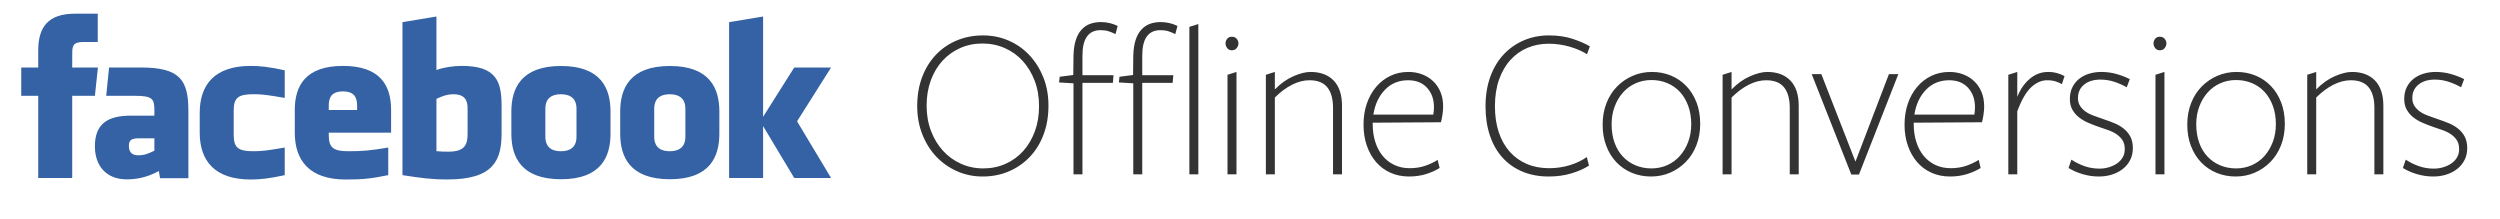 <?xml version="1.0" encoding="UTF-8"?>
<svg width="240px" height="21px" viewBox="0 0 719 64" version="1.1" xmlns="http://www.w3.org/2000/svg" xmlns:xlink="http://www.w3.org/1999/xlink">
    <!-- Generator: Sketch 42 (36781) - http://www.bohemiancoding.com/sketch -->
    <title>Facebook-offline-conversions-transparent@2x</title>
    <desc>Created with Sketch.</desc>
    <defs></defs>
    <g id="Page-1" stroke="none" stroke-width="1" fill="none" fill-rule="evenodd">
        <g id="Facebook-offline-conversions-transparent">
            <g id="facebook-offline-conversion" transform="translate(0, 4)">
                <path d="M126.448,23.58 C124.419,23.58 122.958,24.244 121.475,24.919 L121.475,40.229 C122.897,40.369 123.707,40.369 125.057,40.369 C129.926,40.369 130.592,38.14 130.592,35.033 L130.592,27.719 C130.593,25.423 129.831,23.58 126.448,23.58 L126.448,23.58 Z M94.12,22.744 C90.742,22.744 89.973,24.596 89.973,26.889 L89.973,28.175 L98.265,28.175 L98.265,26.889 C98.265,24.596 97.494,22.744 94.12,22.744 L94.12,22.744 Z M31.494,38.682 C31.494,40.494 32.35,41.436 34.242,41.436 C36.272,41.436 37.472,40.776 38.954,40.096 L38.954,36.466 L34.516,36.466 C32.416,36.466 31.494,36.855 31.494,38.682 L31.494,38.682 Z M157.897,23.58 C154.514,23.58 153.342,25.423 153.342,27.716 L153.342,36.096 C153.342,38.397 154.514,40.243 157.897,40.243 C161.27,40.243 162.452,38.395 162.452,36.096 L162.452,27.716 C162.452,25.423 161.271,23.58 157.897,23.58 L157.897,23.58 Z M14.914,48.072 L4.971,48.072 L4.971,24.035 L0,24.035 L0,15.75 L4.971,15.75 L4.971,10.777 C4.971,4.02 7.776,0 15.746,0 L22.383,0 L22.383,8.285 L18.237,8.285 C15.133,8.285 14.927,9.443 14.927,11.603 L14.914,15.749 L22.431,15.749 L21.551,24.034 L14.914,24.034 L14.914,48.072 L14.914,48.072 Z M48.902,48.134 L40.614,48.134 L40.257,46.04 C36.471,48.134 33.093,48.475 30.866,48.475 C24.786,48.475 21.551,44.419 21.551,38.811 C21.551,32.196 25.326,29.833 32.08,29.833 L38.954,29.833 L38.954,28.403 C38.954,25.024 38.566,24.034 33.366,24.034 L24.862,24.034 L25.694,15.749 L34.988,15.749 C46.4,15.749 48.902,19.351 48.902,28.47 L48.902,48.134 L48.902,48.134 Z M77.087,24.643 C71.929,23.76 70.448,23.565 67.967,23.565 C63.509,23.565 62.162,24.549 62.162,28.328 L62.162,35.479 C62.162,39.259 63.509,40.246 67.967,40.246 C70.448,40.246 71.929,40.051 77.087,39.164 L77.087,47.242 C72.568,48.256 69.626,48.52 67.139,48.52 C56.461,48.52 52.219,42.914 52.219,34.811 L52.219,29.007 C52.219,20.901 56.461,15.283 67.139,15.283 C69.626,15.283 72.569,15.552 77.087,16.565 L77.087,24.643 L77.087,24.643 Z M108.208,34.811 L89.973,34.811 L89.973,35.479 C89.973,39.259 91.321,40.246 95.777,40.246 C99.785,40.246 102.229,40.051 107.377,39.164 L107.377,47.242 C102.413,48.256 99.827,48.52 94.953,48.52 C84.275,48.52 80.029,42.914 80.029,34.811 L80.029,28.175 C80.029,21.09 83.181,15.283 94.121,15.283 C105.063,15.283 108.209,21.021 108.209,28.175 L108.208,34.811 L108.208,34.811 Z M140.536,34.962 C140.536,42.792 138.296,48.503 124.722,48.503 C119.824,48.503 116.945,48.071 111.534,47.239 L111.534,2.487 L121.475,0.832 L121.475,16.485 C123.623,15.687 126.405,15.283 128.936,15.283 C138.881,15.283 140.536,19.736 140.536,26.888 L140.536,34.962 L140.536,34.962 Z M172.405,35.134 C172.405,41.889 169.612,48.44 157.93,48.44 C146.241,48.44 143.397,41.889 143.397,35.134 L143.397,28.614 C143.397,21.857 146.241,15.305 157.93,15.305 C169.612,15.305 172.405,21.857 172.405,28.614 L172.405,35.134 Z M204.25,35.134 C204.25,41.889 201.455,48.44 189.777,48.44 C178.087,48.44 175.241,41.889 175.241,35.134 L175.241,28.614 C175.241,21.857 178.087,15.305 189.777,15.305 C201.455,15.305 204.25,21.857 204.25,28.614 L204.25,35.134 Z M236.936,48.072 L226.157,48.072 L217.044,32.881 L217.044,48.072 L207.1,48.072 L207.1,2.487 L217.043,0.832 L217.043,30.177 L226.156,15.75 L236.935,15.75 L226.984,31.494 L236.936,48.072 Z M189.742,23.58 C186.365,23.58 185.193,25.423 185.193,27.716 L185.193,36.096 C185.193,38.397 186.365,40.243 189.742,40.243 C193.115,40.243 194.308,38.395 194.308,36.096 L194.308,27.716 C194.309,25.423 193.115,23.58 189.742,23.58 L189.742,23.58 Z" id="Shape" fill="#3462A4" fill-rule="nonzero"></path>
                <path d="M300.536,26.904 C300.536,30.019 300.056,32.845 299.096,35.384 C298.136,37.923 296.792,40.099 295.064,41.912 C293.336,43.725 291.299,45.133 288.952,46.136 C286.605,47.139 284.045,47.64 281.272,47.64 C278.627,47.64 276.141,47.128 273.816,46.104 C271.491,45.08 269.464,43.661 267.736,41.848 C266.008,40.035 264.643,37.859 263.64,35.32 C262.637,32.781 262.136,30.019 262.136,27.032 C262.136,23.917 262.616,21.091 263.576,18.552 C264.536,16.013 265.88,13.837 267.608,12.024 C269.336,10.211 271.373,8.813 273.72,7.832 C276.067,6.851 278.627,6.36 281.4,6.36 C284.045,6.36 286.531,6.861 288.856,7.864 C291.181,8.867 293.208,10.285 294.936,12.12 C296.664,13.955 298.029,16.12 299.032,18.616 C300.035,21.112 300.536,23.875 300.536,26.904 Z M297.784,27.032 C297.784,24.344 297.357,21.88 296.504,19.64 C295.651,17.4 294.488,15.469 293.016,13.848 C291.544,12.227 289.795,10.968 287.768,10.072 C285.741,9.176 283.555,8.728 281.208,8.728 C278.861,8.728 276.685,9.176 274.68,10.072 C272.675,10.968 270.947,12.216 269.496,13.816 C268.045,15.416 266.915,17.325 266.104,19.544 C265.293,21.763 264.888,24.216 264.888,26.904 C264.888,29.592 265.315,32.056 266.168,34.296 C267.021,36.536 268.184,38.467 269.656,40.088 C271.128,41.709 272.877,42.979 274.904,43.896 C276.931,44.813 279.117,45.272 281.464,45.272 C283.811,45.272 285.987,44.824 287.992,43.928 C289.997,43.032 291.725,41.773 293.176,40.152 C294.627,38.531 295.757,36.611 296.568,34.392 C297.379,32.173 297.784,29.72 297.784,27.032 Z M320.144,5.976 C319.461,5.635 318.789,5.357 318.128,5.144 C317.467,4.931 316.688,4.824 315.792,4.824 C312.251,4.824 310.48,7.299 310.48,12.248 L310.48,18.008 L319.568,18.008 L319.376,20.248 L310.48,20.248 L310.48,47 L307.856,47 L307.856,20.376 L303.632,20.12 L303.824,18.456 L307.792,17.944 L307.856,12.376 C307.899,10.541 308.123,8.995 308.528,7.736 C308.933,6.477 309.499,5.453 310.224,4.664 C310.949,3.875 311.792,3.309 312.752,2.968 C313.712,2.627 314.747,2.456 315.856,2.456 C316.795,2.456 317.691,2.563 318.544,2.776 C319.397,2.989 320.144,3.267 320.784,3.608 L320.144,5.976 Z M337.64,5.976 C336.957,5.635 336.285,5.357 335.624,5.144 C334.963,4.931 334.184,4.824 333.288,4.824 C329.747,4.824 327.976,7.299 327.976,12.248 L327.976,18.008 L337.064,18.008 L336.872,20.248 L327.976,20.248 L327.976,47 L325.352,47 L325.352,20.376 L321.128,20.12 L321.32,18.456 L325.288,17.944 L325.352,12.376 C325.395,10.541 325.619,8.995 326.024,7.736 C326.429,6.477 326.995,5.453 327.72,4.664 C328.445,3.875 329.288,3.309 330.248,2.968 C331.208,2.627 332.243,2.456 333.352,2.456 C334.291,2.456 335.187,2.563 336.04,2.776 C336.893,2.989 337.64,3.267 338.28,3.608 L337.64,5.976 Z M341.76,47 L341.76,3.864 L344.384,3.032 L344.384,47 L341.76,47 Z M356.12,8.664 C356.12,9.176 355.949,9.645 355.608,10.072 C355.267,10.499 354.797,10.712 354.2,10.712 C353.603,10.712 353.144,10.499 352.824,10.072 C352.504,9.645 352.344,9.176 352.344,8.664 C352.344,8.195 352.504,7.757 352.824,7.352 C353.144,6.947 353.603,6.744 354.2,6.744 C354.797,6.744 355.267,6.947 355.608,7.352 C355.949,7.757 356.12,8.195 356.12,8.664 Z M352.92,47 L352.92,17.88 L355.544,17.048 L355.544,47 L352.92,47 Z M383.792,47 L383.792,27.544 C383.792,24.941 383.237,22.947 382.128,21.56 C381.019,20.173 379.269,19.48 376.88,19.48 C375.216,19.48 373.52,19.917 371.792,20.792 C370.064,21.667 368.389,22.915 366.768,24.536 L366.768,47 L364.144,47 L364.144,17.88 L366.768,17.048 L366.768,22.168 C368.475,20.419 370.288,19.128 372.208,18.296 C374.128,17.464 375.792,17.048 377.2,17.048 C380.101,17.048 382.363,17.891 383.984,19.576 C385.605,21.261 386.416,23.725 386.416,26.968 L386.416,47 L383.792,47 Z M395.4,32.344 C395.4,34.179 395.645,35.885 396.136,37.464 C396.627,39.043 397.341,40.408 398.28,41.56 C399.219,42.712 400.36,43.608 401.704,44.248 C403.048,44.888 404.552,45.208 406.216,45.208 C407.88,45.208 409.395,44.973 410.76,44.504 C412.125,44.035 413.341,43.459 414.408,42.776 L414.984,45.144 C413.832,45.869 412.499,46.467 410.984,46.936 C409.469,47.405 407.816,47.64 406.024,47.64 C404.019,47.64 402.195,47.267 400.552,46.52 C398.909,45.773 397.512,44.728 396.36,43.384 C395.208,42.04 394.312,40.44 393.672,38.584 C393.032,36.728 392.712,34.691 392.712,32.472 C392.712,30.253 393.032,28.205 393.672,26.328 C394.312,24.451 395.219,22.819 396.392,21.432 C397.565,20.045 398.952,18.968 400.552,18.2 C402.152,17.432 403.912,17.048 405.832,17.048 C407.283,17.048 408.627,17.283 409.864,17.752 C411.101,18.221 412.179,18.893 413.096,19.768 C414.013,20.643 414.728,21.699 415.24,22.936 C415.752,24.173 416.008,25.581 416.008,27.16 C416.008,27.885 415.944,28.675 415.816,29.528 C415.688,30.381 415.539,31.128 415.368,31.768 L395.4,31.896 L395.4,32.344 Z M413.128,29.528 C413.256,28.803 413.32,28.077 413.32,27.352 C413.32,25.048 412.648,23.16 411.304,21.688 C409.96,20.216 408.115,19.48 405.768,19.48 C403.037,19.48 400.776,20.408 398.984,22.264 C397.192,24.12 396.061,26.541 395.592,29.528 L413.128,29.528 Z M458.104,11.864 C456.696,10.968 455,10.232 453.016,9.656 C451.032,9.08 448.973,8.792 446.84,8.792 C444.664,8.792 442.627,9.187 440.728,9.976 C438.829,10.765 437.165,11.939 435.736,13.496 C434.307,15.053 433.187,16.973 432.376,19.256 C431.565,21.539 431.16,24.152 431.16,27.096 C431.16,29.912 431.533,32.44 432.28,34.68 C433.027,36.92 434.093,38.819 435.48,40.376 C436.867,41.933 438.531,43.128 440.472,43.96 C442.413,44.792 444.579,45.208 446.968,45.208 C449.144,45.208 451.192,44.909 453.112,44.312 C455.032,43.715 456.675,42.925 458.04,41.944 L458.68,44.44 C457.315,45.336 455.619,46.093 453.592,46.712 C451.565,47.331 449.336,47.64 446.904,47.64 C444.045,47.64 441.475,47.16 439.192,46.2 C436.909,45.24 434.968,43.875 433.368,42.104 C431.768,40.333 430.541,38.179 429.688,35.64 C428.835,33.101 428.408,30.253 428.408,27.096 C428.408,23.939 428.867,21.08 429.784,18.52 C430.701,15.96 431.992,13.784 433.656,11.992 C435.32,10.2 437.283,8.813 439.544,7.832 C441.805,6.851 444.28,6.36 446.968,6.36 C449.571,6.36 451.896,6.701 453.944,7.384 C455.992,8.067 457.656,8.792 458.936,9.56 L458.104,11.864 Z M491.216,32.216 C491.216,34.52 490.843,36.621 490.096,38.52 C489.349,40.419 488.315,42.04 486.992,43.384 C485.669,44.728 484.144,45.773 482.416,46.52 C480.688,47.267 478.821,47.64 476.816,47.64 C474.853,47.64 473.008,47.288 471.28,46.584 C469.552,45.88 468.048,44.867 466.768,43.544 C465.488,42.221 464.485,40.621 463.76,38.744 C463.035,36.867 462.672,34.776 462.672,32.472 C462.672,30.168 463.045,28.067 463.792,26.168 C464.539,24.269 465.573,22.648 466.896,21.304 C468.219,19.96 469.755,18.915 471.504,18.168 C473.253,17.421 475.109,17.048 477.072,17.048 C479.077,17.048 480.933,17.4 482.64,18.104 C484.347,18.808 485.84,19.821 487.12,21.144 C488.4,22.467 489.403,24.067 490.128,25.944 C490.853,27.821 491.216,29.912 491.216,32.216 Z M488.592,32.344 C488.592,30.339 488.293,28.536 487.696,26.936 C487.099,25.336 486.288,23.981 485.264,22.872 C484.24,21.763 483.013,20.909 481.584,20.312 C480.155,19.715 478.608,19.416 476.944,19.416 C475.28,19.416 473.733,19.736 472.304,20.376 C470.875,21.016 469.648,21.912 468.624,23.064 C467.6,24.216 466.789,25.581 466.192,27.16 C465.595,28.739 465.296,30.467 465.296,32.344 C465.296,34.349 465.584,36.152 466.16,37.752 C466.736,39.352 467.547,40.707 468.592,41.816 C469.637,42.925 470.875,43.779 472.304,44.376 C473.733,44.973 475.28,45.272 476.944,45.272 C478.608,45.272 480.155,44.952 481.584,44.312 C483.013,43.672 484.24,42.776 485.264,41.624 C486.288,40.472 487.099,39.107 487.696,37.528 C488.293,35.949 488.592,34.221 488.592,32.344 Z M517.416,47 L517.416,27.544 C517.416,24.941 516.861,22.947 515.752,21.56 C514.643,20.173 512.893,19.48 510.504,19.48 C508.84,19.48 507.144,19.917 505.416,20.792 C503.688,21.667 502.013,22.915 500.392,24.536 L500.392,47 L497.768,47 L497.768,17.88 L500.392,17.048 L500.392,22.168 C502.099,20.419 503.912,19.128 505.832,18.296 C507.752,17.464 509.416,17.048 510.824,17.048 C513.725,17.048 515.987,17.891 517.608,19.576 C519.229,21.261 520.04,23.725 520.04,26.968 L520.04,47 L517.416,47 Z M537.664,47.064 L535.424,47.064 L523.84,17.688 L526.656,17.688 L536.64,43.288 L546.432,17.688 L549.184,17.688 L537.664,47.064 Z M553.688,32.344 C553.688,34.179 553.933,35.885 554.424,37.464 C554.915,39.043 555.629,40.408 556.568,41.56 C557.507,42.712 558.648,43.608 559.992,44.248 C561.336,44.888 562.84,45.208 564.504,45.208 C566.168,45.208 567.683,44.973 569.048,44.504 C570.413,44.035 571.629,43.459 572.696,42.776 L573.272,45.144 C572.12,45.869 570.787,46.467 569.272,46.936 C567.757,47.405 566.104,47.64 564.312,47.64 C562.307,47.64 560.483,47.267 558.84,46.52 C557.197,45.773 555.8,44.728 554.648,43.384 C553.496,42.04 552.6,40.44 551.96,38.584 C551.32,36.728 551,34.691 551,32.472 C551,30.253 551.32,28.205 551.96,26.328 C552.6,24.451 553.507,22.819 554.68,21.432 C555.853,20.045 557.24,18.968 558.84,18.2 C560.44,17.432 562.2,17.048 564.12,17.048 C565.571,17.048 566.915,17.283 568.152,17.752 C569.389,18.221 570.467,18.893 571.384,19.768 C572.301,20.643 573.016,21.699 573.528,22.936 C574.04,24.173 574.296,25.581 574.296,27.16 C574.296,27.885 574.232,28.675 574.104,29.528 C573.976,30.381 573.827,31.128 573.656,31.768 L553.688,31.896 L553.688,32.344 Z M571.416,29.528 C571.544,28.803 571.608,28.077 571.608,27.352 C571.608,25.048 570.936,23.16 569.592,21.688 C568.248,20.216 566.403,19.48 564.056,19.48 C561.325,19.48 559.064,20.408 557.272,22.264 C555.48,24.12 554.349,26.541 553.88,29.528 L571.416,29.528 Z M583.984,47 L581.36,47 L581.36,17.88 L583.984,17.048 L583.984,24.344 C584.837,22.168 586.053,20.408 587.632,19.064 C589.211,17.72 591.003,17.048 593.008,17.048 C593.947,17.048 594.832,17.165 595.664,17.4 C596.496,17.635 597.211,17.923 597.808,18.264 L597.04,20.632 C596.571,20.333 595.973,20.067 595.248,19.832 C594.523,19.597 593.691,19.48 592.752,19.48 C591.088,19.48 589.52,20.163 588.048,21.528 C586.576,22.893 585.221,25.24 583.984,28.568 L583.984,47 Z M617.8,39.384 C617.8,40.664 617.533,41.816 617,42.84 C616.467,43.864 615.752,44.728 614.856,45.432 C613.96,46.136 612.915,46.68 611.72,47.064 C610.525,47.448 609.245,47.64 607.88,47.64 C606.216,47.64 604.605,47.405 603.048,46.936 C601.491,46.467 600.136,45.869 598.984,45.144 L599.816,42.712 C601.053,43.523 602.355,44.163 603.72,44.632 C605.085,45.101 606.515,45.336 608.008,45.336 C608.947,45.336 609.853,45.208 610.728,44.952 C611.603,44.696 612.392,44.333 613.096,43.864 C613.8,43.395 614.365,42.808 614.792,42.104 C615.219,41.4 615.432,40.579 615.432,39.64 C615.432,38.573 615.208,37.699 614.76,37.016 C614.312,36.333 613.725,35.747 613,35.256 C612.275,34.765 611.443,34.36 610.504,34.04 C609.565,33.72 608.605,33.389 607.624,33.048 C606.643,32.707 605.661,32.323 604.68,31.896 C603.699,31.469 602.813,30.947 602.024,30.328 C601.235,29.709 600.595,28.963 600.104,28.088 C599.613,27.213 599.368,26.179 599.368,24.984 C599.368,23.661 599.613,22.509 600.104,21.528 C600.595,20.547 601.256,19.725 602.088,19.064 C602.92,18.403 603.891,17.901 605,17.56 C606.109,17.219 607.304,17.048 608.584,17.048 C610.12,17.048 611.603,17.251 613.032,17.656 C614.461,18.061 615.752,18.563 616.904,19.16 L616.008,21.528 C614.771,20.845 613.523,20.301 612.264,19.896 C611.005,19.491 609.693,19.288 608.328,19.288 C606.323,19.288 604.723,19.779 603.528,20.76 C602.333,21.741 601.736,23.043 601.736,24.664 C601.736,25.603 601.96,26.403 602.408,27.064 C602.856,27.725 603.432,28.291 604.136,28.76 C604.84,29.229 605.661,29.624 606.6,29.944 C607.539,30.264 608.477,30.595 609.416,30.936 C610.44,31.277 611.443,31.651 612.424,32.056 C613.405,32.461 614.301,32.984 615.112,33.624 C615.923,34.264 616.573,35.043 617.064,35.96 C617.555,36.877 617.8,38.019 617.8,39.384 Z M627.616,8.664 C627.616,9.176 627.445,9.645 627.104,10.072 C626.763,10.499 626.293,10.712 625.696,10.712 C625.099,10.712 624.64,10.499 624.32,10.072 C624,9.645 623.84,9.176 623.84,8.664 C623.84,8.195 624,7.757 624.32,7.352 C624.64,6.947 625.099,6.744 625.696,6.744 C626.293,6.744 626.763,6.947 627.104,7.352 C627.445,7.757 627.616,8.195 627.616,8.664 Z M624.416,47 L624.416,17.88 L627.04,17.048 L627.04,47 L624.416,47 Z M662.264,32.216 C662.264,34.52 661.891,36.621 661.144,38.52 C660.397,40.419 659.363,42.04 658.04,43.384 C656.717,44.728 655.192,45.773 653.464,46.52 C651.736,47.267 649.869,47.64 647.864,47.64 C645.901,47.64 644.056,47.288 642.328,46.584 C640.6,45.88 639.096,44.867 637.816,43.544 C636.536,42.221 635.533,40.621 634.808,38.744 C634.083,36.867 633.72,34.776 633.72,32.472 C633.72,30.168 634.093,28.067 634.84,26.168 C635.587,24.269 636.621,22.648 637.944,21.304 C639.267,19.96 640.803,18.915 642.552,18.168 C644.301,17.421 646.157,17.048 648.12,17.048 C650.125,17.048 651.981,17.4 653.688,18.104 C655.395,18.808 656.888,19.821 658.168,21.144 C659.448,22.467 660.451,24.067 661.176,25.944 C661.901,27.821 662.264,29.912 662.264,32.216 Z M659.64,32.344 C659.64,30.339 659.341,28.536 658.744,26.936 C658.147,25.336 657.336,23.981 656.312,22.872 C655.288,21.763 654.061,20.909 652.632,20.312 C651.203,19.715 649.656,19.416 647.992,19.416 C646.328,19.416 644.781,19.736 643.352,20.376 C641.923,21.016 640.696,21.912 639.672,23.064 C638.648,24.216 637.837,25.581 637.24,27.16 C636.643,28.739 636.344,30.467 636.344,32.344 C636.344,34.349 636.632,36.152 637.208,37.752 C637.784,39.352 638.595,40.707 639.64,41.816 C640.685,42.925 641.923,43.779 643.352,44.376 C644.781,44.973 646.328,45.272 647.992,45.272 C649.656,45.272 651.203,44.952 652.632,44.312 C654.061,43.672 655.288,42.776 656.312,41.624 C657.336,40.472 658.147,39.107 658.744,37.528 C659.341,35.949 659.64,34.221 659.64,32.344 Z M688.464,47 L688.464,27.544 C688.464,24.941 687.909,22.947 686.8,21.56 C685.691,20.173 683.941,19.48 681.552,19.48 C679.888,19.48 678.192,19.917 676.464,20.792 C674.736,21.667 673.061,22.915 671.44,24.536 L671.44,47 L668.816,47 L668.816,17.88 L671.44,17.048 L671.44,22.168 C673.147,20.419 674.96,19.128 676.88,18.296 C678.8,17.464 680.464,17.048 681.872,17.048 C684.773,17.048 687.035,17.891 688.656,19.576 C690.277,21.261 691.088,23.725 691.088,26.968 L691.088,47 L688.464,47 Z M715.624,39.384 C715.624,40.664 715.357,41.816 714.824,42.84 C714.291,43.864 713.576,44.728 712.68,45.432 C711.784,46.136 710.739,46.68 709.544,47.064 C708.349,47.448 707.069,47.64 705.704,47.64 C704.04,47.64 702.429,47.405 700.872,46.936 C699.315,46.467 697.96,45.869 696.808,45.144 L697.64,42.712 C698.877,43.523 700.179,44.163 701.544,44.632 C702.909,45.101 704.339,45.336 705.832,45.336 C706.771,45.336 707.677,45.208 708.552,44.952 C709.427,44.696 710.216,44.333 710.92,43.864 C711.624,43.395 712.189,42.808 712.616,42.104 C713.043,41.4 713.256,40.579 713.256,39.64 C713.256,38.573 713.032,37.699 712.584,37.016 C712.136,36.333 711.549,35.747 710.824,35.256 C710.099,34.765 709.267,34.36 708.328,34.04 C707.389,33.72 706.429,33.389 705.448,33.048 C704.467,32.707 703.485,32.323 702.504,31.896 C701.523,31.469 700.637,30.947 699.848,30.328 C699.059,29.709 698.419,28.963 697.928,28.088 C697.437,27.213 697.192,26.179 697.192,24.984 C697.192,23.661 697.437,22.509 697.928,21.528 C698.419,20.547 699.08,19.725 699.912,19.064 C700.744,18.403 701.715,17.901 702.824,17.56 C703.933,17.219 705.128,17.048 706.408,17.048 C707.944,17.048 709.427,17.251 710.856,17.656 C712.285,18.061 713.576,18.563 714.728,19.16 L713.832,21.528 C712.595,20.845 711.347,20.301 710.088,19.896 C708.829,19.491 707.517,19.288 706.152,19.288 C704.147,19.288 702.547,19.779 701.352,20.76 C700.157,21.741 699.56,23.043 699.56,24.664 C699.56,25.603 699.784,26.403 700.232,27.064 C700.68,27.725 701.256,28.291 701.96,28.76 C702.664,29.229 703.485,29.624 704.424,29.944 C705.363,30.264 706.301,30.595 707.24,30.936 C708.264,31.277 709.267,31.651 710.248,32.056 C711.229,32.461 712.125,32.984 712.936,33.624 C713.747,34.264 714.397,35.043 714.888,35.96 C715.379,36.877 715.624,38.019 715.624,39.384 Z" id="Offline-Conversions" fill="#333333"></path>
            </g>
        </g>
    </g>
</svg>
